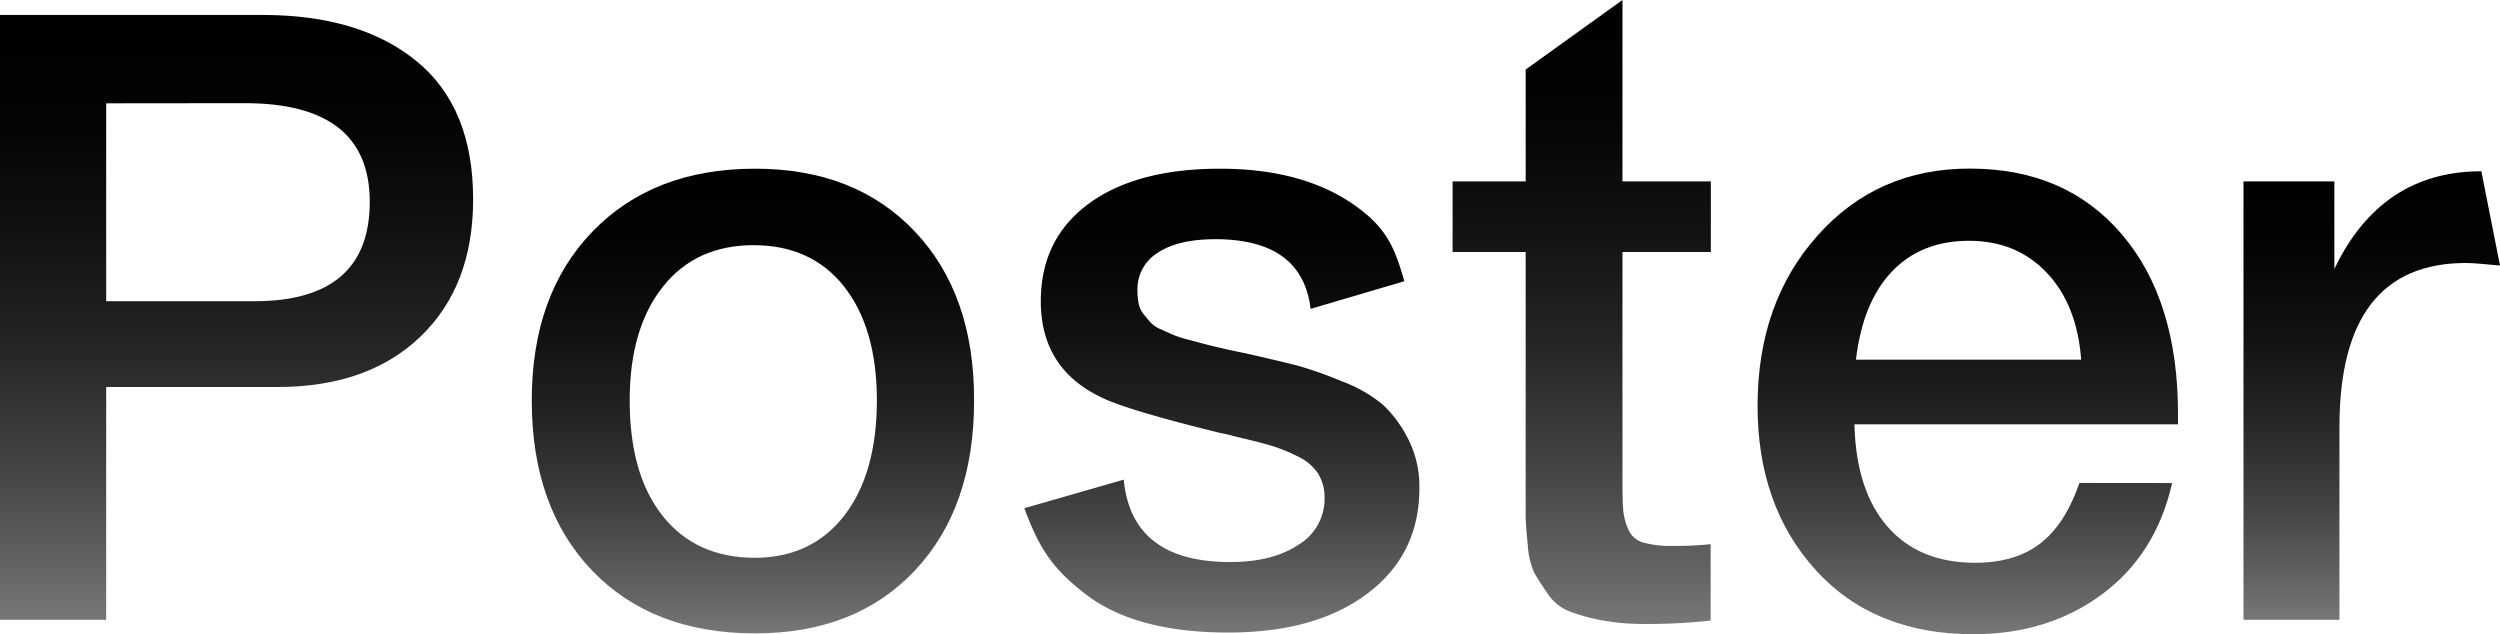 <?xml version="1.0" encoding="UTF-8"?><svg xmlns="http://www.w3.org/2000/svg" xmlns:xlink="http://www.w3.org/1999/xlink" data-name="Слой 1" width="506.68" height="128.54"><defs><linearGradient id="a" x1="55.6" y1="132.85" x2="55.6" y2="10.26" gradientUnits="userSpaceOnUse"><stop offset="0" stop-color="#777"/><stop offset=".07" stop-color="#676767"/><stop offset=".26" stop-color="#424242"/><stop offset=".45" stop-color="#252525"/><stop offset=".64" stop-color="#111"/><stop offset=".82" stop-color="#040404"/><stop offset="1"/></linearGradient><linearGradient id="c" x1="160.28" y1="135.6" x2="160.28" y2="41.42" xlink:href="#a" gradientTransform="translate(-7.66 -7.23)"/><linearGradient id="d" x1="255.31" y1="135.43" x2="255.31" y2="41.42" xlink:href="#a" gradientTransform="translate(-7.66 -7.23)"/><linearGradient id="e" x1="328.23" y1="133.71" x2="328.23" y2="7.23" xlink:href="#a" gradientTransform="translate(-7.66 -7.23)"/><linearGradient id="f" x1="406.48" y1="135.77" x2="406.48" y2="41.42" xlink:href="#a" gradientTransform="translate(-7.66 -7.23)"/><linearGradient id="g" x1="488.35" y1="132.85" x2="488.35" y2="41.94" xlink:href="#a" gradientTransform="translate(-7.66 -7.23)"/><linearGradient xlink:href="#a" id="b" gradientUnits="userSpaceOnUse" x1="55.6" y1="132.85" x2="55.6" y2="10.26" gradientTransform="translate(-7.66 -7.23)"/></defs><path d="M0 3.03h53.2q19.78 0 31.24 9.38 11.46 9.38 11.45 28 0 17.57-10.67 27.81-10.67 10.24-29.1 10.22h-34.6v47.18H0zm21.52 17.91v40.11h30q23.41 0 23.42-20.14 0-20-25.31-20z" fill="url(#b)"/><path d="M153.05 34.19q20.31 0 32.37 12.74 12.06 12.74 12 34.27 0 21.69-12 34.43-12 12.74-32.37 12.74-20.84 0-33.05-12.74-12.21-12.74-12.23-34.43 0-21.53 12.31-34.27 12.31-12.74 32.97-12.74zm18 23.85q-6.63-8.35-18.33-8.35t-18.38 8.43q-6.72 8.45-6.72 23.08 0 15 6.72 23.41t18.59 8.44q11.53 0 18.16-8.53 6.63-8.53 6.63-23.5-.05-14.62-6.68-22.98z" fill="url(#c)"/><path d="M284.62 57l-19 5.6q-1.69-14.11-19.28-14.12-7.59 0-11.71 2.76a8.63 8.63 0 0 0-4.1 7.53 13.39 13.39 0 0 0 .25 2.76 5.07 5.07 0 0 0 1 2.15c.51.63 1 1.18 1.37 1.64a6.22 6.22 0 0 0 2.19 1.45l2.49 1.12a23.74 23.74 0 0 0 3.19 1l3.53.94c.86.23 2.26.55 4.22 1 1.96.45 3.44.72 4.47.95q6.72 1.55 9.73 2.32a78.39 78.39 0 0 1 8.78 3.1 29 29 0 0 1 8.52 4.82 25 25 0 0 1 5.07 6.84 21.16 21.16 0 0 1 2.33 10.07q0 13.43-10.51 21.35-10.51 7.92-28.23 7.92-18.95 0-29.1-7.92C213.06 115 210.6 111 207.6 103l20.15-5.79q1.59 16.7 21.59 16.7 8.61 0 13.86-3.53a10.82 10.82 0 0 0 5.25-9.38 9.25 9.25 0 0 0-1.29-5 10.16 10.16 0 0 0-4.22-3.53 34.11 34.11 0 0 0-5.6-2.24q-2.67-.76-7.15-1.8a28.62 28.62 0 0 0-2.92-.69q-18.94-4.65-24.11-7.23-12.22-5.85-12.22-19.46 0-12.57 9.64-19.71 9.64-7.14 26.69-7.15 16.35 0 26.77 7.06c6.9 4.71 8.58 8.75 10.58 15.75z" fill="url(#d)"/><path d="M346.74 36.77v14.3h-17.91V97.9q0 4.13.18 5.76a12.07 12.07 0 0 0 1 3.62 4.67 4.67 0 0 0 3 2.67 20.27 20.27 0 0 0 5.94.69 68.91 68.91 0 0 0 7.75-.35v15.48a114.18 114.18 0 0 1-13.26.69 46.33 46.33 0 0 1-9-.78 37.56 37.56 0 0 1-6.45-1.81 9.39 9.39 0 0 1-4.31-3.53q-1.71-2.49-2.67-4.13a15.67 15.67 0 0 1-1.37-5.77q-.44-4.12-.43-6.28V51.07H294.4v-14.3h14.81V14.09L328.83 0v36.77z" fill="url(#e)"/><path d="M440.23 97.9q-3.28 14.46-14.21 22.55-10.93 8.09-26.08 8.09-20.14 0-31.94-13t-11.79-33.31q0-20.83 12.13-34.46 12.13-13.63 30.9-13.6 19.45 0 30.82 13.35 11.37 13.35 11.36 36.41V86h-65.58q.33 13.43 6.71 20.74 6.38 7.31 17.73 7.32 8.1 0 13.17-3.87t8-12.31zm-18.43-25q-.85-11.19-7-17.65-6.15-6.46-15.75-6.45-9.64 0-15.58 6.2-5.94 6.2-7.32 17.9z" fill="url(#f)"/><path d="M506.68 53.82c-3.44-.34-5.74-.52-6.88-.52q-25.66 0-25.66 33.23v39.09h-19.45V36.77h18.42v17.74q9.47-19.8 29.79-19.8z" fill="url(#g)"/></svg>